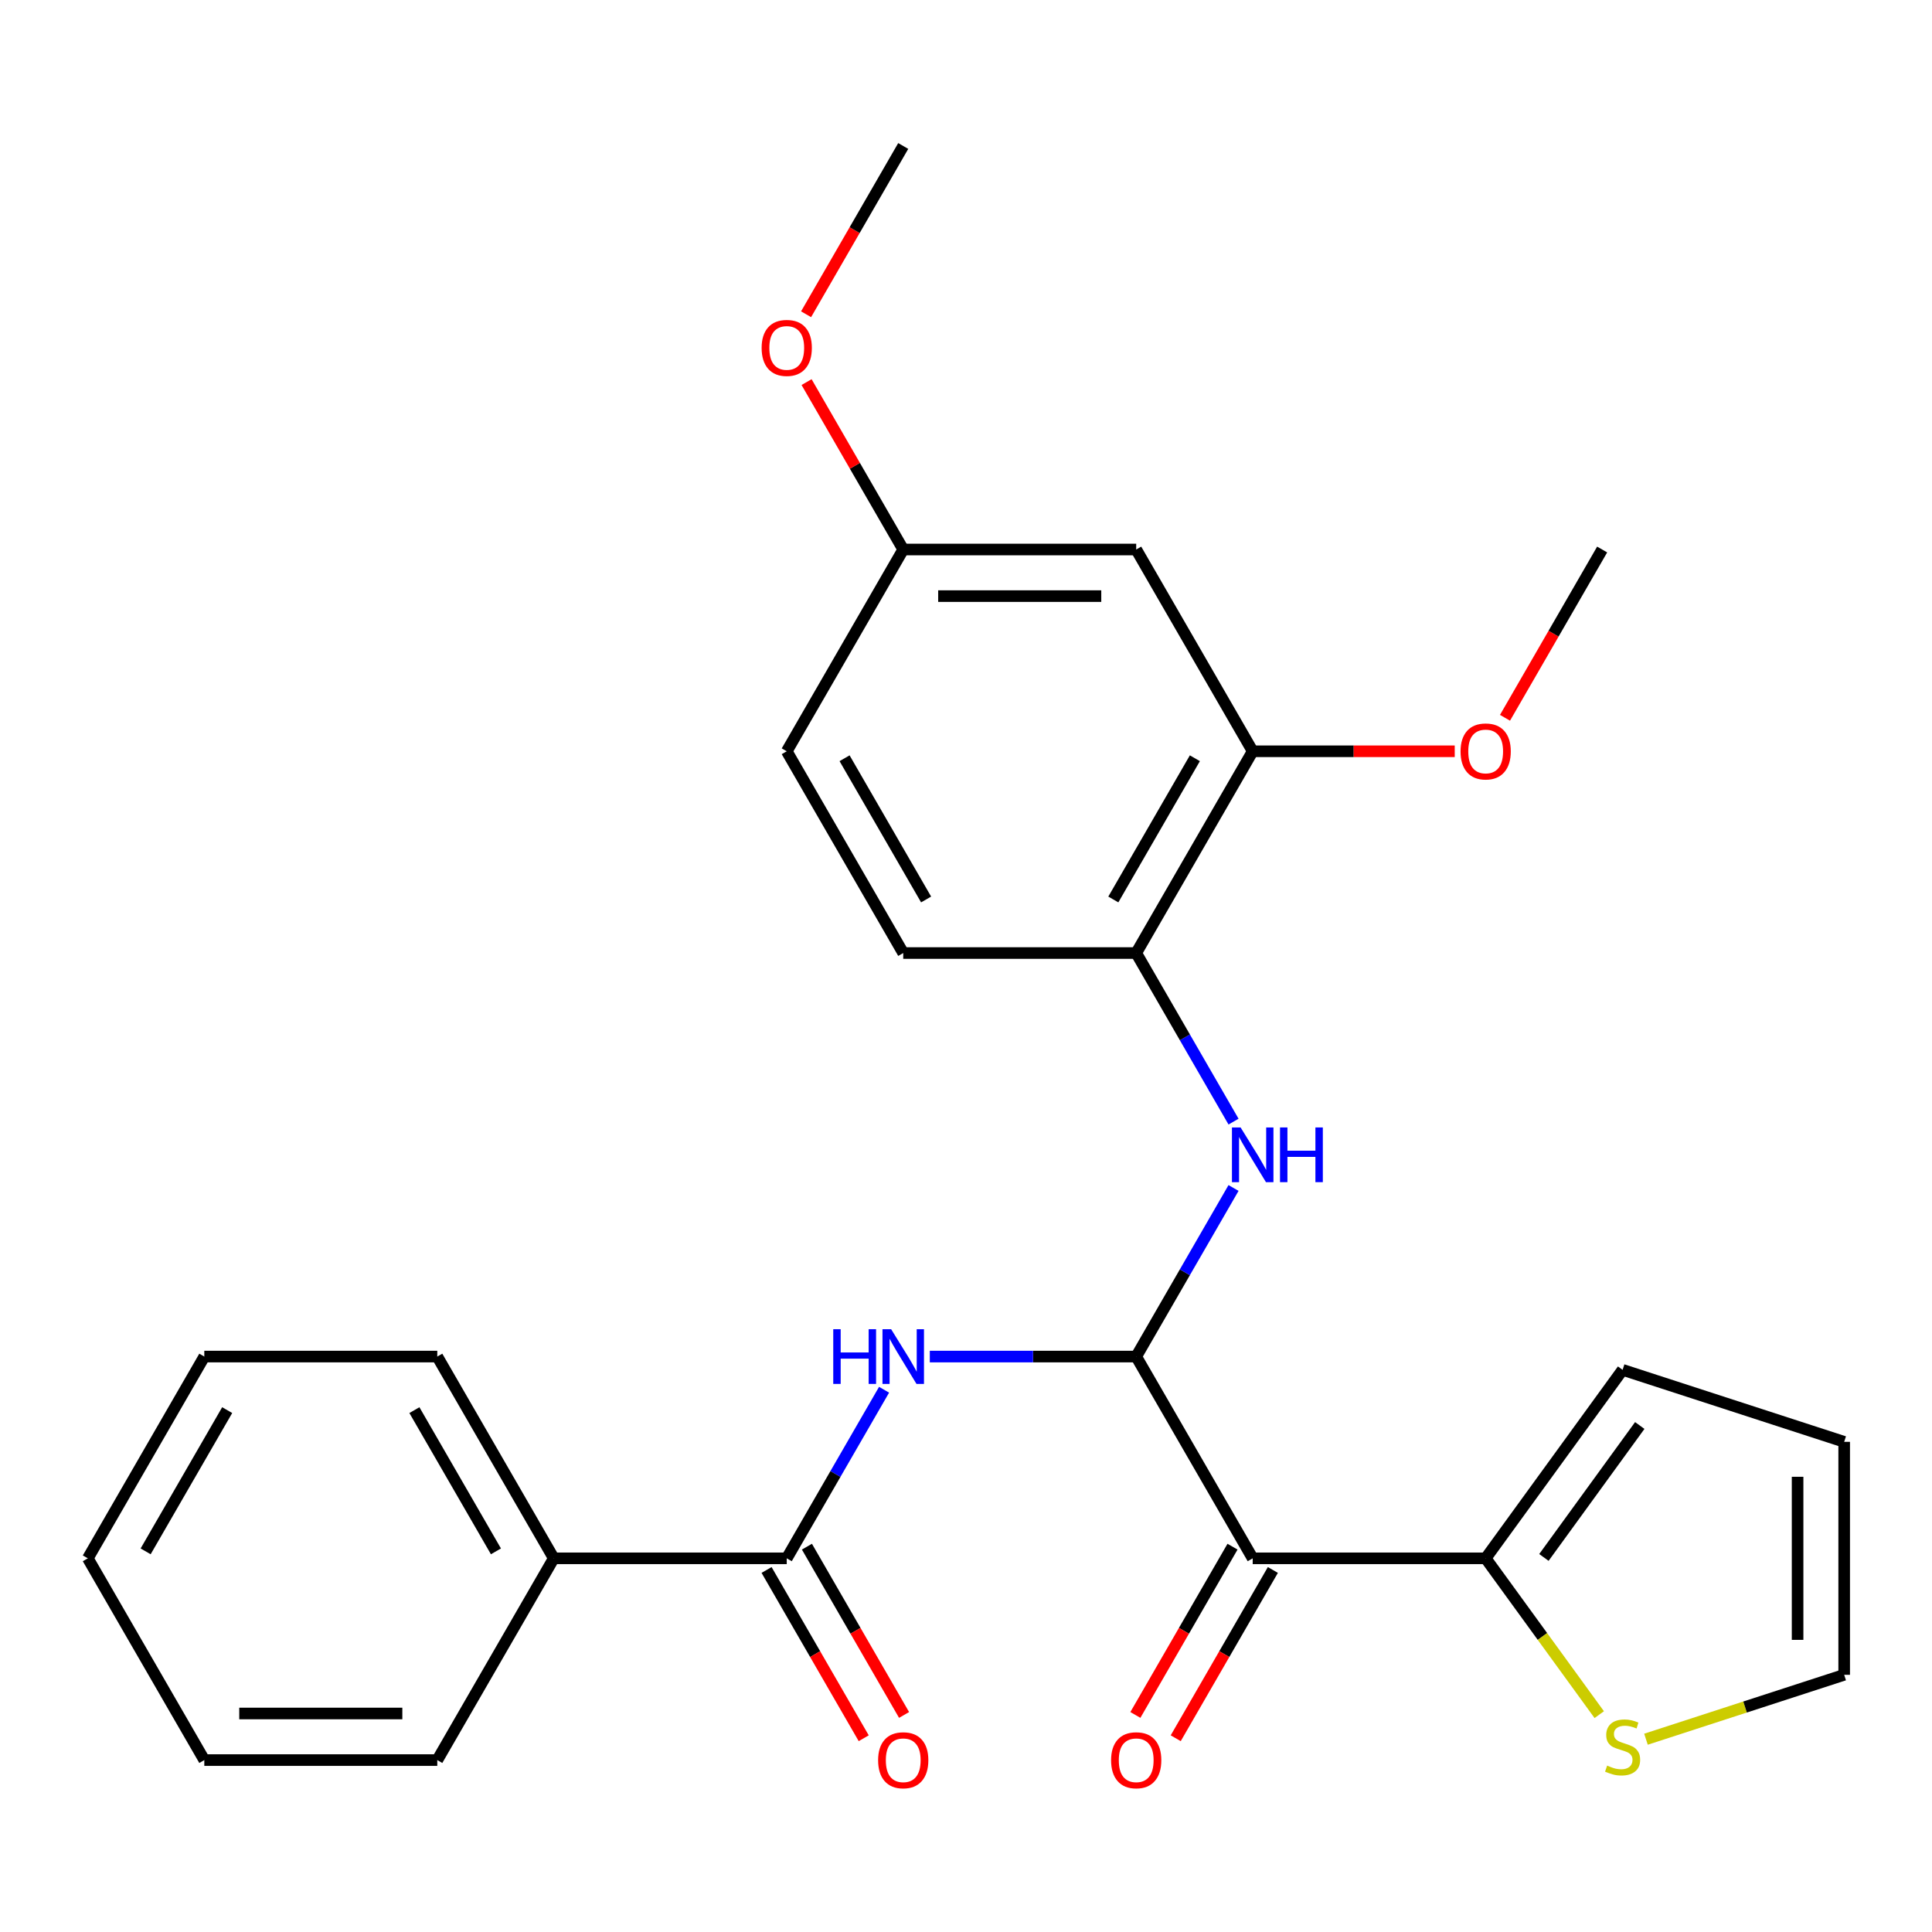 <?xml version='1.0' encoding='iso-8859-1'?>
<svg version='1.1' baseProfile='full'
              xmlns='http://www.w3.org/2000/svg'
                      xmlns:rdkit='http://www.rdkit.org/xml'
                      xmlns:xlink='http://www.w3.org/1999/xlink'
                  xml:space='preserve'
width='1000px' height='1000px' viewBox='0 0 1000 1000'>
<!-- END OF HEADER -->
<rect style='opacity:1.0;fill:#FFFFFF;stroke:none' width='1000' height='1000' x='0' y='0'> </rect>
<path class='bond-0' d='M 588.099,702.155 L 648.393,806.587' style='fill:none;fill-rule:evenodd;stroke:#000000;stroke-width:6px;stroke-linecap:butt;stroke-linejoin:miter;stroke-opacity:1' />
<path class='bond-1' d='M 588.099,702.155 L 534.682,702.155' style='fill:none;fill-rule:evenodd;stroke:#000000;stroke-width:6px;stroke-linecap:butt;stroke-linejoin:miter;stroke-opacity:1' />
<path class='bond-1' d='M 534.682,702.155 L 481.266,702.155' style='fill:none;fill-rule:evenodd;stroke:#0000FF;stroke-width:6px;stroke-linecap:butt;stroke-linejoin:miter;stroke-opacity:1' />
<path class='bond-3' d='M 588.099,702.155 L 613.288,658.526' style='fill:none;fill-rule:evenodd;stroke:#000000;stroke-width:6px;stroke-linecap:butt;stroke-linejoin:miter;stroke-opacity:1' />
<path class='bond-3' d='M 613.288,658.526 L 638.477,614.898' style='fill:none;fill-rule:evenodd;stroke:#0000FF;stroke-width:6px;stroke-linecap:butt;stroke-linejoin:miter;stroke-opacity:1' />
<path class='bond-4' d='M 648.393,806.587 L 768.98,806.587' style='fill:none;fill-rule:evenodd;stroke:#000000;stroke-width:6px;stroke-linecap:butt;stroke-linejoin:miter;stroke-opacity:1' />
<path class='bond-9' d='M 637.949,800.557 L 612.807,844.106' style='fill:none;fill-rule:evenodd;stroke:#000000;stroke-width:6px;stroke-linecap:butt;stroke-linejoin:miter;stroke-opacity:1' />
<path class='bond-9' d='M 612.807,844.106 L 587.664,887.655' style='fill:none;fill-rule:evenodd;stroke:#FF0000;stroke-width:6px;stroke-linecap:butt;stroke-linejoin:miter;stroke-opacity:1' />
<path class='bond-9' d='M 658.836,812.616 L 633.693,856.165' style='fill:none;fill-rule:evenodd;stroke:#000000;stroke-width:6px;stroke-linecap:butt;stroke-linejoin:miter;stroke-opacity:1' />
<path class='bond-9' d='M 633.693,856.165 L 608.55,899.713' style='fill:none;fill-rule:evenodd;stroke:#FF0000;stroke-width:6px;stroke-linecap:butt;stroke-linejoin:miter;stroke-opacity:1' />
<path class='bond-2' d='M 457.595,719.329 L 432.406,762.958' style='fill:none;fill-rule:evenodd;stroke:#0000FF;stroke-width:6px;stroke-linecap:butt;stroke-linejoin:miter;stroke-opacity:1' />
<path class='bond-2' d='M 432.406,762.958 L 407.217,806.587' style='fill:none;fill-rule:evenodd;stroke:#000000;stroke-width:6px;stroke-linecap:butt;stroke-linejoin:miter;stroke-opacity:1' />
<path class='bond-11' d='M 396.774,812.616 L 421.917,856.165' style='fill:none;fill-rule:evenodd;stroke:#000000;stroke-width:6px;stroke-linecap:butt;stroke-linejoin:miter;stroke-opacity:1' />
<path class='bond-11' d='M 421.917,856.165 L 447.06,899.713' style='fill:none;fill-rule:evenodd;stroke:#FF0000;stroke-width:6px;stroke-linecap:butt;stroke-linejoin:miter;stroke-opacity:1' />
<path class='bond-11' d='M 417.661,800.557 L 442.803,844.106' style='fill:none;fill-rule:evenodd;stroke:#000000;stroke-width:6px;stroke-linecap:butt;stroke-linejoin:miter;stroke-opacity:1' />
<path class='bond-11' d='M 442.803,844.106 L 467.946,887.655' style='fill:none;fill-rule:evenodd;stroke:#FF0000;stroke-width:6px;stroke-linecap:butt;stroke-linejoin:miter;stroke-opacity:1' />
<path class='bond-13' d='M 407.217,806.587 L 286.63,806.587' style='fill:none;fill-rule:evenodd;stroke:#000000;stroke-width:6px;stroke-linecap:butt;stroke-linejoin:miter;stroke-opacity:1' />
<path class='bond-5' d='M 638.477,580.548 L 613.288,536.92' style='fill:none;fill-rule:evenodd;stroke:#0000FF;stroke-width:6px;stroke-linecap:butt;stroke-linejoin:miter;stroke-opacity:1' />
<path class='bond-5' d='M 613.288,536.92 L 588.099,493.291' style='fill:none;fill-rule:evenodd;stroke:#000000;stroke-width:6px;stroke-linecap:butt;stroke-linejoin:miter;stroke-opacity:1' />
<path class='bond-6' d='M 768.98,806.587 L 798.373,847.042' style='fill:none;fill-rule:evenodd;stroke:#000000;stroke-width:6px;stroke-linecap:butt;stroke-linejoin:miter;stroke-opacity:1' />
<path class='bond-6' d='M 798.373,847.042 L 827.765,887.497' style='fill:none;fill-rule:evenodd;stroke:#CCCC00;stroke-width:6px;stroke-linecap:butt;stroke-linejoin:miter;stroke-opacity:1' />
<path class='bond-10' d='M 768.98,806.587 L 839.86,709.029' style='fill:none;fill-rule:evenodd;stroke:#000000;stroke-width:6px;stroke-linecap:butt;stroke-linejoin:miter;stroke-opacity:1' />
<path class='bond-10' d='M 799.124,806.129 L 848.739,737.839' style='fill:none;fill-rule:evenodd;stroke:#000000;stroke-width:6px;stroke-linecap:butt;stroke-linejoin:miter;stroke-opacity:1' />
<path class='bond-7' d='M 588.099,493.291 L 648.393,388.859' style='fill:none;fill-rule:evenodd;stroke:#000000;stroke-width:6px;stroke-linecap:butt;stroke-linejoin:miter;stroke-opacity:1' />
<path class='bond-7' d='M 576.256,465.567 L 618.462,392.465' style='fill:none;fill-rule:evenodd;stroke:#000000;stroke-width:6px;stroke-linecap:butt;stroke-linejoin:miter;stroke-opacity:1' />
<path class='bond-15' d='M 588.099,493.291 L 467.511,493.291' style='fill:none;fill-rule:evenodd;stroke:#000000;stroke-width:6px;stroke-linecap:butt;stroke-linejoin:miter;stroke-opacity:1' />
<path class='bond-12' d='M 851.955,900.214 L 903.25,883.547' style='fill:none;fill-rule:evenodd;stroke:#CCCC00;stroke-width:6px;stroke-linecap:butt;stroke-linejoin:miter;stroke-opacity:1' />
<path class='bond-12' d='M 903.25,883.547 L 954.545,866.881' style='fill:none;fill-rule:evenodd;stroke:#000000;stroke-width:6px;stroke-linecap:butt;stroke-linejoin:miter;stroke-opacity:1' />
<path class='bond-8' d='M 648.393,388.859 L 588.099,284.427' style='fill:none;fill-rule:evenodd;stroke:#000000;stroke-width:6px;stroke-linecap:butt;stroke-linejoin:miter;stroke-opacity:1' />
<path class='bond-18' d='M 648.393,388.859 L 700.679,388.859' style='fill:none;fill-rule:evenodd;stroke:#000000;stroke-width:6px;stroke-linecap:butt;stroke-linejoin:miter;stroke-opacity:1' />
<path class='bond-18' d='M 700.679,388.859 L 752.966,388.859' style='fill:none;fill-rule:evenodd;stroke:#FF0000;stroke-width:6px;stroke-linecap:butt;stroke-linejoin:miter;stroke-opacity:1' />
<path class='bond-28' d='M 588.099,284.427 L 467.511,284.427' style='fill:none;fill-rule:evenodd;stroke:#000000;stroke-width:6px;stroke-linecap:butt;stroke-linejoin:miter;stroke-opacity:1' />
<path class='bond-28' d='M 570.011,308.545 L 485.599,308.545' style='fill:none;fill-rule:evenodd;stroke:#000000;stroke-width:6px;stroke-linecap:butt;stroke-linejoin:miter;stroke-opacity:1' />
<path class='bond-14' d='M 839.86,709.029 L 954.545,746.293' style='fill:none;fill-rule:evenodd;stroke:#000000;stroke-width:6px;stroke-linecap:butt;stroke-linejoin:miter;stroke-opacity:1' />
<path class='bond-27' d='M 954.545,866.881 L 954.545,746.293' style='fill:none;fill-rule:evenodd;stroke:#000000;stroke-width:6px;stroke-linecap:butt;stroke-linejoin:miter;stroke-opacity:1' />
<path class='bond-27' d='M 930.428,848.792 L 930.428,764.381' style='fill:none;fill-rule:evenodd;stroke:#000000;stroke-width:6px;stroke-linecap:butt;stroke-linejoin:miter;stroke-opacity:1' />
<path class='bond-20' d='M 286.63,806.587 L 226.336,702.155' style='fill:none;fill-rule:evenodd;stroke:#000000;stroke-width:6px;stroke-linecap:butt;stroke-linejoin:miter;stroke-opacity:1' />
<path class='bond-20' d='M 256.699,802.981 L 214.494,729.878' style='fill:none;fill-rule:evenodd;stroke:#000000;stroke-width:6px;stroke-linecap:butt;stroke-linejoin:miter;stroke-opacity:1' />
<path class='bond-21' d='M 286.63,806.587 L 226.336,911.019' style='fill:none;fill-rule:evenodd;stroke:#000000;stroke-width:6px;stroke-linecap:butt;stroke-linejoin:miter;stroke-opacity:1' />
<path class='bond-17' d='M 467.511,493.291 L 407.217,388.859' style='fill:none;fill-rule:evenodd;stroke:#000000;stroke-width:6px;stroke-linecap:butt;stroke-linejoin:miter;stroke-opacity:1' />
<path class='bond-17' d='M 479.353,465.567 L 437.148,392.465' style='fill:none;fill-rule:evenodd;stroke:#000000;stroke-width:6px;stroke-linecap:butt;stroke-linejoin:miter;stroke-opacity:1' />
<path class='bond-16' d='M 467.511,284.427 L 407.217,388.859' style='fill:none;fill-rule:evenodd;stroke:#000000;stroke-width:6px;stroke-linecap:butt;stroke-linejoin:miter;stroke-opacity:1' />
<path class='bond-19' d='M 467.511,284.427 L 442.495,241.098' style='fill:none;fill-rule:evenodd;stroke:#000000;stroke-width:6px;stroke-linecap:butt;stroke-linejoin:miter;stroke-opacity:1' />
<path class='bond-19' d='M 442.495,241.098 L 417.48,197.77' style='fill:none;fill-rule:evenodd;stroke:#FF0000;stroke-width:6px;stroke-linecap:butt;stroke-linejoin:miter;stroke-opacity:1' />
<path class='bond-22' d='M 778.988,371.524 L 804.131,327.976' style='fill:none;fill-rule:evenodd;stroke:#FF0000;stroke-width:6px;stroke-linecap:butt;stroke-linejoin:miter;stroke-opacity:1' />
<path class='bond-22' d='M 804.131,327.976 L 829.274,284.427' style='fill:none;fill-rule:evenodd;stroke:#000000;stroke-width:6px;stroke-linecap:butt;stroke-linejoin:miter;stroke-opacity:1' />
<path class='bond-23' d='M 417.226,162.66 L 442.368,119.112' style='fill:none;fill-rule:evenodd;stroke:#FF0000;stroke-width:6px;stroke-linecap:butt;stroke-linejoin:miter;stroke-opacity:1' />
<path class='bond-23' d='M 442.368,119.112 L 467.511,75.563' style='fill:none;fill-rule:evenodd;stroke:#000000;stroke-width:6px;stroke-linecap:butt;stroke-linejoin:miter;stroke-opacity:1' />
<path class='bond-24' d='M 226.336,702.155 L 105.748,702.155' style='fill:none;fill-rule:evenodd;stroke:#000000;stroke-width:6px;stroke-linecap:butt;stroke-linejoin:miter;stroke-opacity:1' />
<path class='bond-25' d='M 226.336,911.019 L 105.748,911.019' style='fill:none;fill-rule:evenodd;stroke:#000000;stroke-width:6px;stroke-linecap:butt;stroke-linejoin:miter;stroke-opacity:1' />
<path class='bond-25' d='M 208.248,886.901 L 123.836,886.901' style='fill:none;fill-rule:evenodd;stroke:#000000;stroke-width:6px;stroke-linecap:butt;stroke-linejoin:miter;stroke-opacity:1' />
<path class='bond-29' d='M 105.748,702.155 L 45.455,806.587' style='fill:none;fill-rule:evenodd;stroke:#000000;stroke-width:6px;stroke-linecap:butt;stroke-linejoin:miter;stroke-opacity:1' />
<path class='bond-29' d='M 117.591,729.878 L 75.385,802.981' style='fill:none;fill-rule:evenodd;stroke:#000000;stroke-width:6px;stroke-linecap:butt;stroke-linejoin:miter;stroke-opacity:1' />
<path class='bond-26' d='M 105.748,911.019 L 45.455,806.587' style='fill:none;fill-rule:evenodd;stroke:#000000;stroke-width:6px;stroke-linecap:butt;stroke-linejoin:miter;stroke-opacity:1' />
<path  class='atom-2' d='M 431.291 687.995
L 435.131 687.995
L 435.131 700.035
L 449.611 700.035
L 449.611 687.995
L 453.451 687.995
L 453.451 716.315
L 449.611 716.315
L 449.611 703.235
L 435.131 703.235
L 435.131 716.315
L 431.291 716.315
L 431.291 687.995
' fill='#0000FF'/>
<path  class='atom-2' d='M 461.251 687.995
L 470.531 702.995
Q 471.451 704.475, 472.931 707.155
Q 474.411 709.835, 474.491 709.995
L 474.491 687.995
L 478.251 687.995
L 478.251 716.315
L 474.371 716.315
L 464.411 699.915
Q 463.251 697.995, 462.011 695.795
Q 460.811 693.595, 460.451 692.915
L 460.451 716.315
L 456.771 716.315
L 456.771 687.995
L 461.251 687.995
' fill='#0000FF'/>
<path  class='atom-4' d='M 642.133 583.563
L 651.413 598.563
Q 652.333 600.043, 653.813 602.723
Q 655.293 605.403, 655.373 605.563
L 655.373 583.563
L 659.133 583.563
L 659.133 611.883
L 655.253 611.883
L 645.293 595.483
Q 644.133 593.563, 642.893 591.363
Q 641.693 589.163, 641.333 588.483
L 641.333 611.883
L 637.653 611.883
L 637.653 583.563
L 642.133 583.563
' fill='#0000FF'/>
<path  class='atom-4' d='M 662.533 583.563
L 666.373 583.563
L 666.373 595.603
L 680.853 595.603
L 680.853 583.563
L 684.693 583.563
L 684.693 611.883
L 680.853 611.883
L 680.853 598.803
L 666.373 598.803
L 666.373 611.883
L 662.533 611.883
L 662.533 583.563
' fill='#0000FF'/>
<path  class='atom-7' d='M 831.86 913.864
Q 832.18 913.984, 833.5 914.544
Q 834.82 915.104, 836.26 915.464
Q 837.74 915.784, 839.18 915.784
Q 841.86 915.784, 843.42 914.504
Q 844.98 913.184, 844.98 910.904
Q 844.98 909.344, 844.18 908.384
Q 843.42 907.424, 842.22 906.904
Q 841.02 906.384, 839.02 905.784
Q 836.5 905.024, 834.98 904.304
Q 833.5 903.584, 832.42 902.064
Q 831.38 900.544, 831.38 897.984
Q 831.38 894.424, 833.78 892.224
Q 836.22 890.024, 841.02 890.024
Q 844.3 890.024, 848.02 891.584
L 847.1 894.664
Q 843.7 893.264, 841.14 893.264
Q 838.38 893.264, 836.86 894.424
Q 835.34 895.544, 835.38 897.504
Q 835.38 899.024, 836.14 899.944
Q 836.94 900.864, 838.06 901.384
Q 839.22 901.904, 841.14 902.504
Q 843.7 903.304, 845.22 904.104
Q 846.74 904.904, 847.82 906.544
Q 848.94 908.144, 848.94 910.904
Q 848.94 914.824, 846.3 916.944
Q 843.7 919.024, 839.34 919.024
Q 836.82 919.024, 834.9 918.464
Q 833.02 917.944, 830.78 917.024
L 831.86 913.864
' fill='#CCCC00'/>
<path  class='atom-10' d='M 575.099 911.099
Q 575.099 904.299, 578.459 900.499
Q 581.819 896.699, 588.099 896.699
Q 594.379 896.699, 597.739 900.499
Q 601.099 904.299, 601.099 911.099
Q 601.099 917.979, 597.699 921.899
Q 594.299 925.779, 588.099 925.779
Q 581.859 925.779, 578.459 921.899
Q 575.099 918.019, 575.099 911.099
M 588.099 922.579
Q 592.419 922.579, 594.739 919.699
Q 597.099 916.779, 597.099 911.099
Q 597.099 905.539, 594.739 902.739
Q 592.419 899.899, 588.099 899.899
Q 583.779 899.899, 581.419 902.699
Q 579.099 905.499, 579.099 911.099
Q 579.099 916.819, 581.419 919.699
Q 583.779 922.579, 588.099 922.579
' fill='#FF0000'/>
<path  class='atom-12' d='M 454.511 911.099
Q 454.511 904.299, 457.871 900.499
Q 461.231 896.699, 467.511 896.699
Q 473.791 896.699, 477.151 900.499
Q 480.511 904.299, 480.511 911.099
Q 480.511 917.979, 477.111 921.899
Q 473.711 925.779, 467.511 925.779
Q 461.271 925.779, 457.871 921.899
Q 454.511 918.019, 454.511 911.099
M 467.511 922.579
Q 471.831 922.579, 474.151 919.699
Q 476.511 916.779, 476.511 911.099
Q 476.511 905.539, 474.151 902.739
Q 471.831 899.899, 467.511 899.899
Q 463.191 899.899, 460.831 902.699
Q 458.511 905.499, 458.511 911.099
Q 458.511 916.819, 460.831 919.699
Q 463.191 922.579, 467.511 922.579
' fill='#FF0000'/>
<path  class='atom-19' d='M 755.98 388.939
Q 755.98 382.139, 759.34 378.339
Q 762.7 374.539, 768.98 374.539
Q 775.26 374.539, 778.62 378.339
Q 781.98 382.139, 781.98 388.939
Q 781.98 395.819, 778.58 399.739
Q 775.18 403.619, 768.98 403.619
Q 762.74 403.619, 759.34 399.739
Q 755.98 395.859, 755.98 388.939
M 768.98 400.419
Q 773.3 400.419, 775.62 397.539
Q 777.98 394.619, 777.98 388.939
Q 777.98 383.379, 775.62 380.579
Q 773.3 377.739, 768.98 377.739
Q 764.66 377.739, 762.3 380.539
Q 759.98 383.339, 759.98 388.939
Q 759.98 394.659, 762.3 397.539
Q 764.66 400.419, 768.98 400.419
' fill='#FF0000'/>
<path  class='atom-20' d='M 394.217 180.075
Q 394.217 173.275, 397.577 169.475
Q 400.937 165.675, 407.217 165.675
Q 413.497 165.675, 416.857 169.475
Q 420.217 173.275, 420.217 180.075
Q 420.217 186.955, 416.817 190.875
Q 413.417 194.755, 407.217 194.755
Q 400.977 194.755, 397.577 190.875
Q 394.217 186.995, 394.217 180.075
M 407.217 191.555
Q 411.537 191.555, 413.857 188.675
Q 416.217 185.755, 416.217 180.075
Q 416.217 174.515, 413.857 171.715
Q 411.537 168.875, 407.217 168.875
Q 402.897 168.875, 400.537 171.675
Q 398.217 174.475, 398.217 180.075
Q 398.217 185.795, 400.537 188.675
Q 402.897 191.555, 407.217 191.555
' fill='#FF0000'/>
</svg>
